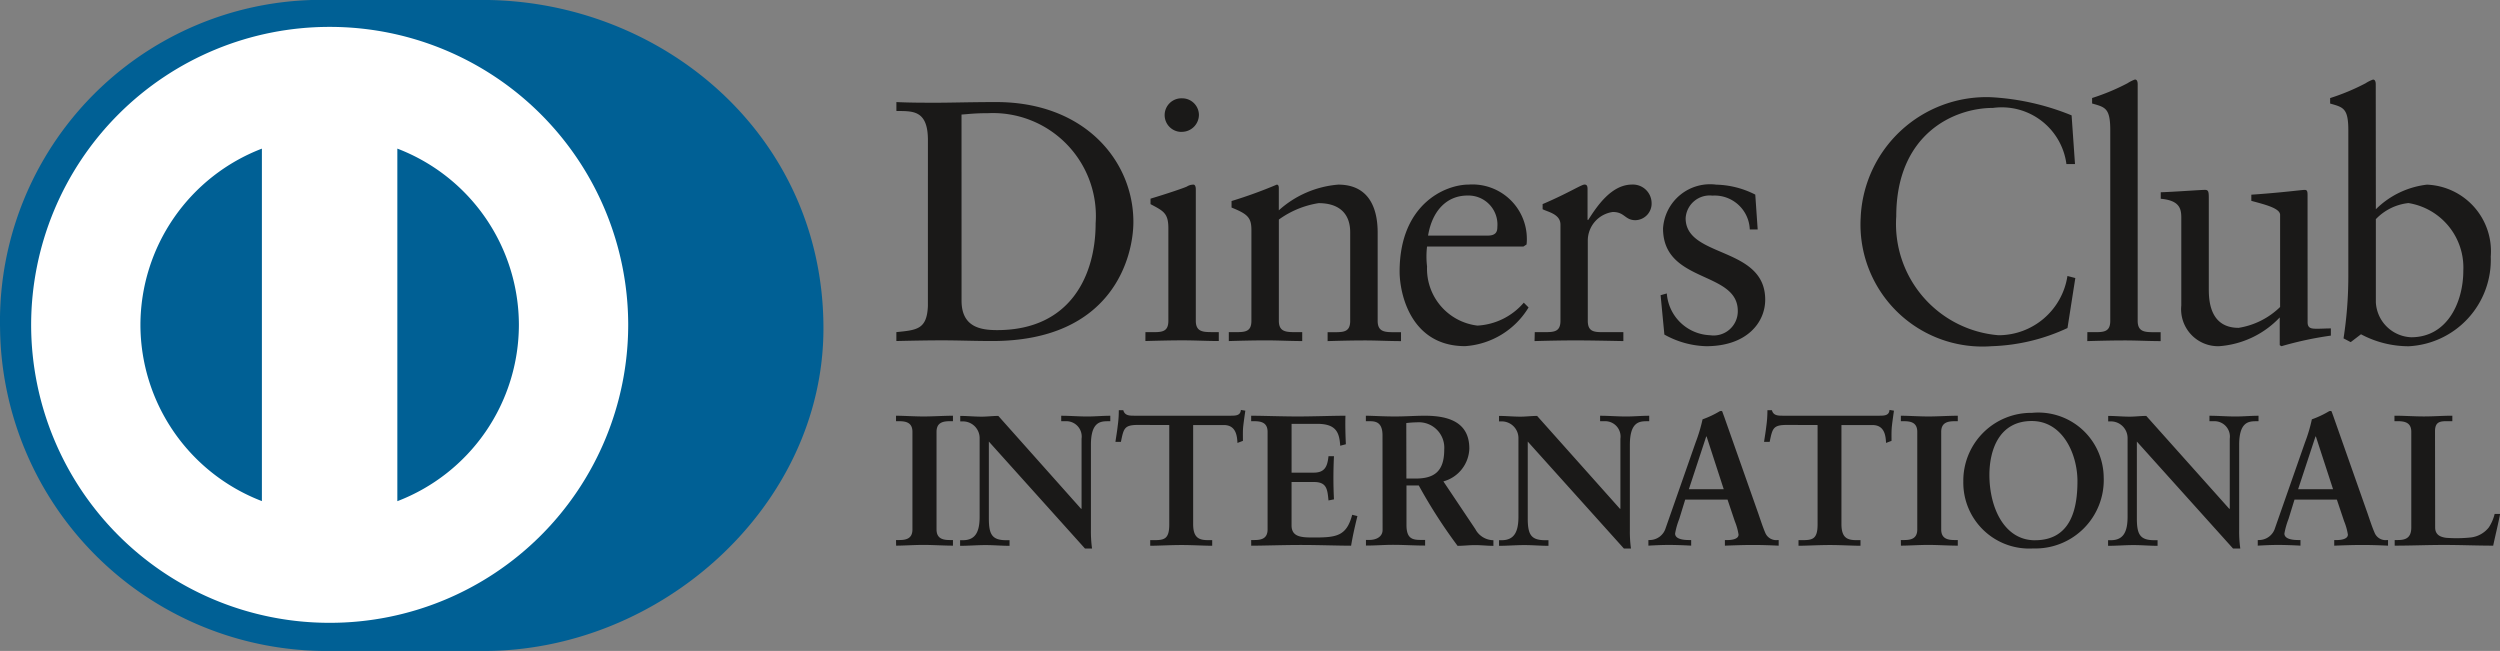 <svg xmlns="http://www.w3.org/2000/svg" width="91.363" height="23.789" viewBox="0 0 91.363 23.789"><rect x="0" y="0" width="91.363" height="23.789" fill="#808080" stroke="none"/><defs><style>.a{fill:#006095;}.b{fill:#fff;}.c{fill:#1a1918;}</style></defs><g transform="translate(92.53 -86.675)"><path class="a" d="M-74.9,110.464c6.515.032,12.463-5.3,12.463-11.791,0-7.1-5.948-12-12.463-12h-5.607a11.746,11.746,0,0,0-12.021,12,11.93,11.93,0,0,0,12.021,11.791H-74.9" transform="translate(0)"/><path class="b" d="M-72.78,109.508V96.624a6.908,6.908,0,0,1,4.442,6.442,6.911,6.911,0,0,1-4.442,6.443m-9.389-6.443a6.914,6.914,0,0,1,4.439-6.441v12.881a6.911,6.911,0,0,1-4.439-6.44m6.915-10.89a10.9,10.9,0,0,0-10.909,10.89,10.9,10.9,0,0,0,10.909,10.888,10.9,10.9,0,0,0,10.911-10.888,10.9,10.9,0,0,0-10.911-10.89" transform="translate(-5.229 -4.518)"/><path class="c" d="M91.805,105.13c0-1.125-.588-1.051-1.152-1.063v-.325c.489.024.989.024,1.479.024.526,0,1.241-.024,2.169-.024,3.246,0,5.013,2.164,5.013,4.379,0,1.239-.726,4.354-5.164,4.354-.639,0-1.229-.025-1.818-.025-.564,0-1.116.012-1.68.025v-.326c.751-.075,1.116-.1,1.152-.951ZM93.034,111c0,.963.69,1.076,1.3,1.076,2.708,0,3.6-2.039,3.6-3.9a3.763,3.763,0,0,0-3.923-4.028c-.515,0-.752.037-.978.05Zm6.72,1.151h.238c.351,0,.6,0,.6-.414v-3.39c0-.55-.188-.627-.652-.875v-.2c.589-.176,1.292-.413,1.341-.45a.446.446,0,0,1,.226-.063c.062,0,.088.075.088.176v4.8c0,.414.276.414.627.414h.213v.326c-.427,0-.866-.025-1.316-.025s-.9.012-1.366.025Zm1.341-7.319a.614.614,0,1,1,0-1.227.613.613,0,0,1,.614.6A.626.626,0,0,1,101.1,104.83Zm2.532,3.59c0-.462-.139-.587-.726-.825v-.238a16.922,16.922,0,0,0,1.654-.6c.037,0,.074.026.074.125v.814a3.682,3.682,0,0,1,2.171-.939c1.065,0,1.441.776,1.441,1.752v3.227c0,.414.275.414.627.414h.226v.326c-.44,0-.878-.025-1.328-.025s-.9.012-1.354.025v-.326h.225c.352,0,.6,0,.6-.414V108.5c0-.714-.437-1.064-1.152-1.064a3.351,3.351,0,0,0-1.455.6v3.7c0,.414.277.414.629.414h.225v.326c-.439,0-.878-.025-1.329-.025s-.9.012-1.354.025v-.326h.226c.351,0,.6,0,.6-.414Zm6.419.6a3.042,3.042,0,0,0,0,.726,2.091,2.091,0,0,0,1.842,2.163,2.4,2.4,0,0,0,1.693-.838l.175.175a2.94,2.94,0,0,1-2.318,1.414c-1.994,0-2.395-1.927-2.395-2.727,0-2.452,1.654-3.178,2.531-3.178a1.989,1.989,0,0,1,2.119,1.964,1.544,1.544,0,0,1-.011.226l-.114.075Zm2.219-.4c.313,0,.35-.163.35-.313a1.061,1.061,0,0,0-1.091-1.151c-.764,0-1.291.562-1.441,1.464Zm1.717,3.528h.339c.35,0,.6,0,.6-.414v-3.515c0-.388-.463-.463-.652-.563v-.187c.915-.388,1.417-.714,1.531-.714.074,0,.111.038.111.163v1.126h.027c.312-.488.84-1.289,1.6-1.289a.683.683,0,0,1,.714.663.608.608,0,0,1-.589.639c-.39,0-.39-.3-.828-.3a1.057,1.057,0,0,0-.915,1.039v2.939c0,.414.25.414.6.414h.7v.326c-.69-.013-1.214-.025-1.754-.025-.514,0-1.041.012-1.492.025Zm4.826-1.414a1.65,1.65,0,0,0,1.58,1.527.885.885,0,0,0,1.014-.888c0-1.477-2.732-1-2.732-3.015a1.722,1.722,0,0,1,1.943-1.6,3.3,3.3,0,0,1,1.428.364l.088,1.275h-.289a1.286,1.286,0,0,0-1.366-1.238.88.88,0,0,0-.978.826c0,1.465,2.908,1.013,2.908,2.977,0,.826-.664,1.7-2.156,1.7a3.305,3.305,0,0,1-1.529-.425l-.138-1.439Zm14.917-4.729h-.313a2.384,2.384,0,0,0-2.683-2.051c-1.442,0-3.536.963-3.536,3.965a4.08,4.08,0,0,0,3.736,4.342,2.548,2.548,0,0,0,2.52-2.165l.288.075L133.451,112a7.036,7.036,0,0,1-2.771.664,4.457,4.457,0,0,1-4.787-4.7,4.6,4.6,0,0,1,4.75-4.4,9.055,9.055,0,0,1,2.958.664Zm.452,6.144h.237c.352,0,.6,0,.6-.414v-6.967c0-.814-.188-.839-.664-.976v-.2a7.979,7.979,0,0,0,1.291-.538,1.334,1.334,0,0,1,.275-.138c.076,0,.1.076.1.176v8.644c0,.414.275.414.627.414h.212v.326c-.425,0-.864-.025-1.315-.025s-.9.012-1.366.025Zm8.049-.363c0,.226.137.238.35.238.151,0,.338-.012.5-.012v.263a12.754,12.754,0,0,0-1.806.387l-.063-.038v-1.013a3.384,3.384,0,0,1-2.219,1.051,1.351,1.351,0,0,1-1.378-1.488v-3.2c0-.325-.05-.638-.751-.7v-.238c.452-.012,1.453-.087,1.617-.087.139,0,.139.087.139.363v3.227c0,.376,0,1.452,1.09,1.452a2.8,2.8,0,0,0,1.516-.762v-3.367c0-.25-.6-.387-1.052-.512v-.225c1.127-.076,1.83-.175,1.955-.175.1,0,.1.087.1.225Zm2.494-4.128a3.168,3.168,0,0,1,1.868-.9,2.437,2.437,0,0,1,2.331,2.628,3.162,3.162,0,0,1-3,3.278,3.7,3.7,0,0,1-1.742-.438l-.376.287-.262-.137a14.793,14.793,0,0,0,.175-2.227v-5.379c0-.814-.189-.839-.665-.976v-.2a7.959,7.959,0,0,0,1.291-.538,1.3,1.3,0,0,1,.276-.138c.075,0,.1.076.1.176Zm0,3.4a1.347,1.347,0,0,0,1.291,1.277c1.342,0,1.905-1.314,1.905-2.428a2.387,2.387,0,0,0-2.005-2.476,1.931,1.931,0,0,0-1.191.588Zm-54.081,8.688h.1c.245,0,.5-.033.5-.388v-3.566c0-.355-.259-.389-.5-.389h-.1v-.2c.266,0,.675.027,1.011.027s.749-.027,1.07-.027v.2h-.1c-.245,0-.5.034-.5.389v3.566c0,.354.26.388.5.388h.1v.205c-.327,0-.737-.027-1.077-.027s-.737.027-1,.027Zm6.767-1.137.014-.013v-2.552a.562.562,0,0,0-.594-.64h-.15v-.2c.321,0,.635.027.955.027.279,0,.56-.027.839-.027v.2h-.1c-.287,0-.608.055-.608.864v3.1a4.522,4.522,0,0,0,.041.687h-.259l-3.512-3.908v2.805c0,.592.115.8.641.8h.115v.205c-.293,0-.586-.027-.88-.027s-.62.027-.927.027v-.205h.1c.471,0,.614-.319.614-.863v-2.867a.611.611,0,0,0-.62-.612h-.089v-.2c.259,0,.525.027.784.027.2,0,.4-.027.608-.027Zm2.086-3.07c-.512,0-.532.123-.634.619h-.2c.026-.19.061-.381.082-.578a3.988,3.988,0,0,0,.041-.578h.164c.055.2.225.2.41.2h3.518c.185,0,.355-.007.369-.211l.163.027c-.026.184-.054.367-.075.552s-.013.368-.013.551l-.2.076c-.014-.252-.048-.654-.5-.654h-1.119v3.622c0,.525.239.585.566.585h.13v.205c-.266,0-.743-.027-1.111-.027-.409,0-.887.027-1.154.027v-.205h.13c.376,0,.566-.033.566-.571v-3.636Zm4.126,4.207h.1c.245,0,.5-.033.5-.388v-3.566c0-.355-.26-.389-.5-.389h-.1v-.2c.415,0,1.126.027,1.7.027s1.282-.027,1.746-.027c-.012.292,0,.742.015,1.042l-.206.055c-.033-.442-.114-.8-.831-.8h-.947v1.783h.81c.409,0,.5-.231.539-.6h.2q-.02.4-.02.8c0,.259.007.518.02.776l-.2.04c-.04-.408-.061-.674-.533-.674h-.817v1.586c0,.442.394.442.831.442.819,0,1.18-.055,1.385-.83l.191.047c-.089.362-.171.722-.231,1.083-.437,0-1.222-.027-1.835-.027s-1.426.027-1.815.027Zm4.8-3.826c0-.5-.273-.517-.485-.517h-.123v-.2c.218,0,.641.027,1.057.027s.737-.027,1.1-.027c.859,0,1.624.231,1.624,1.2a1.286,1.286,0,0,1-.948,1.2l1.166,1.741a.756.756,0,0,0,.662.408v.206c-.225,0-.444-.027-.668-.027s-.43.027-.641.027a18.9,18.9,0,0,1-1.419-2.207h-.449V119.2c0,.525.245.544.558.544h.123v.206c-.39,0-.784-.027-1.173-.027-.328,0-.648.027-.989.027v-.206h.123c.253,0,.485-.114.485-.366Zm.873,1.579h.333c.683,0,1.05-.258,1.05-1.062a.93.93,0,0,0-1-.993,3.5,3.5,0,0,0-.387.027Zm7.809,1.11.012-.013v-2.552a.561.561,0,0,0-.592-.64h-.15v-.2c.321,0,.633.027.955.027.28,0,.558-.027.84-.027v.2h-.1c-.286,0-.607.055-.607.864v3.1a4.475,4.475,0,0,0,.04.687h-.259l-3.513-3.908v2.805c0,.592.116.8.641.8h.116v.205c-.293,0-.586-.027-.879-.027-.308,0-.622.027-.928.027v-.205h.095c.471,0,.615-.319.615-.863v-2.867a.611.611,0,0,0-.621-.612h-.089v-.2c.258,0,.525.027.785.027.2,0,.4-.027.607-.027Zm2.162.368a2.708,2.708,0,0,0-.151.531c0,.2.287.238.511.238h.076v.205c-.273-.015-.552-.026-.827-.026-.245,0-.489.012-.736.026v-.205h.041a.616.616,0,0,0,.592-.443l1.093-3.123a5.806,5.806,0,0,0,.253-.845,3.485,3.485,0,0,0,.62-.292.15.15,0,0,1,.054-.014.048.048,0,0,1,.048.021c.02.054.04.116.062.17l1.255,3.561c.082.238.163.49.251.695a.434.434,0,0,0,.451.271h.041v.205c-.307-.015-.614-.026-.941-.026s-.676.012-1.024.026v-.205h.076c.156,0,.423-.026.423-.2a2.167,2.167,0,0,0-.138-.49l-.265-.789H119.48Zm1-3.016h-.014l-.634,1.927h1.274Zm2.94-.422c-.512,0-.532.123-.635.619h-.205c.027-.19.061-.381.083-.578a4.091,4.091,0,0,0,.04-.578h.164c.054.2.225.2.409.2h3.52c.183,0,.354-.007.368-.211l.163.027c-.026.184-.053.367-.074.552s-.015.368-.015.551l-.2.076c-.013-.252-.047-.654-.5-.654H125.19v3.622c0,.525.239.585.566.585h.13v.205c-.266,0-.743-.027-1.112-.027-.408,0-.887.027-1.153.027v-.205h.13c.376,0,.567-.033.567-.571v-3.636Zm4.159,4.207h.1c.246,0,.5-.033.5-.388v-3.566c0-.355-.258-.389-.5-.389h-.1v-.2c.267,0,.675.027,1.009.027s.751-.027,1.072-.027v.2h-.1c-.246,0-.506.034-.506.389v3.566c0,.354.26.388.506.388h.1v.205c-.328,0-.737-.027-1.078-.027s-.737.027-1,.027Zm4.8-4.649a2.391,2.391,0,0,1,2.613,2.349,2.5,2.5,0,0,1-2.578,2.607,2.407,2.407,0,0,1-2.552-2.444A2.479,2.479,0,0,1,132.158,115.1Zm.1,4.656c1.323,0,1.554-1.165,1.554-2.157s-.537-2.2-1.67-2.2c-1.194,0-1.548,1.062-1.548,1.973C130.6,118.591,131.156,119.756,132.261,119.756Zm7.106-1.144.014-.013v-2.552a.563.563,0,0,0-.594-.64h-.148v-.2c.319,0,.634.027.953.027.281,0,.56-.027.84-.027v.2h-.1c-.286,0-.607.055-.607.864v3.1a4.364,4.364,0,0,0,.041.687H139.5l-3.514-3.908v2.805c0,.592.116.8.641.8h.116v.205c-.293,0-.586-.027-.88-.027s-.622.027-.929.027v-.205h.1c.471,0,.613-.319.613-.863v-2.867a.61.61,0,0,0-.62-.612h-.089v-.2c.26,0,.526.027.785.027.2,0,.4-.027.607-.027Zm2.161.368a2.848,2.848,0,0,0-.15.531c0,.2.287.238.511.238h.076v.205c-.273-.015-.553-.026-.826-.026-.246,0-.491.012-.735.026v-.205h.039a.616.616,0,0,0,.594-.443l1.093-3.123a5.545,5.545,0,0,0,.251-.845,3.49,3.49,0,0,0,.622-.292.145.145,0,0,1,.054-.014c.02,0,.034,0,.047.021.021.054.042.116.062.17l1.254,3.561c.082.238.163.49.253.695a.433.433,0,0,0,.45.271h.042v.205c-.308-.015-.615-.026-.943-.026s-.675.012-1.023.026v-.205h.075c.156,0,.424-.026.424-.2a2.181,2.181,0,0,0-.138-.49l-.265-.789h-1.548Zm1-3.016h-.014l-.635,1.927h1.277Zm4.359,3.322c0,.273.189.354.408.382a4.975,4.975,0,0,0,.9-.014.977.977,0,0,0,.654-.368,1.549,1.549,0,0,0,.212-.49h.2c-.075.388-.171.77-.253,1.158-.6,0-1.2-.026-1.8-.026s-1.2.026-1.8.026v-.205h.094c.247,0,.513-.033.513-.456v-3.5c0-.355-.267-.388-.513-.388H145.4v-.2c.361,0,.716.027,1.077.027s.689-.027,1.038-.027v.2h-.171c-.259,0-.462.008-.462.368Z" transform="translate(-150.424 -13.337)"/></g></svg>